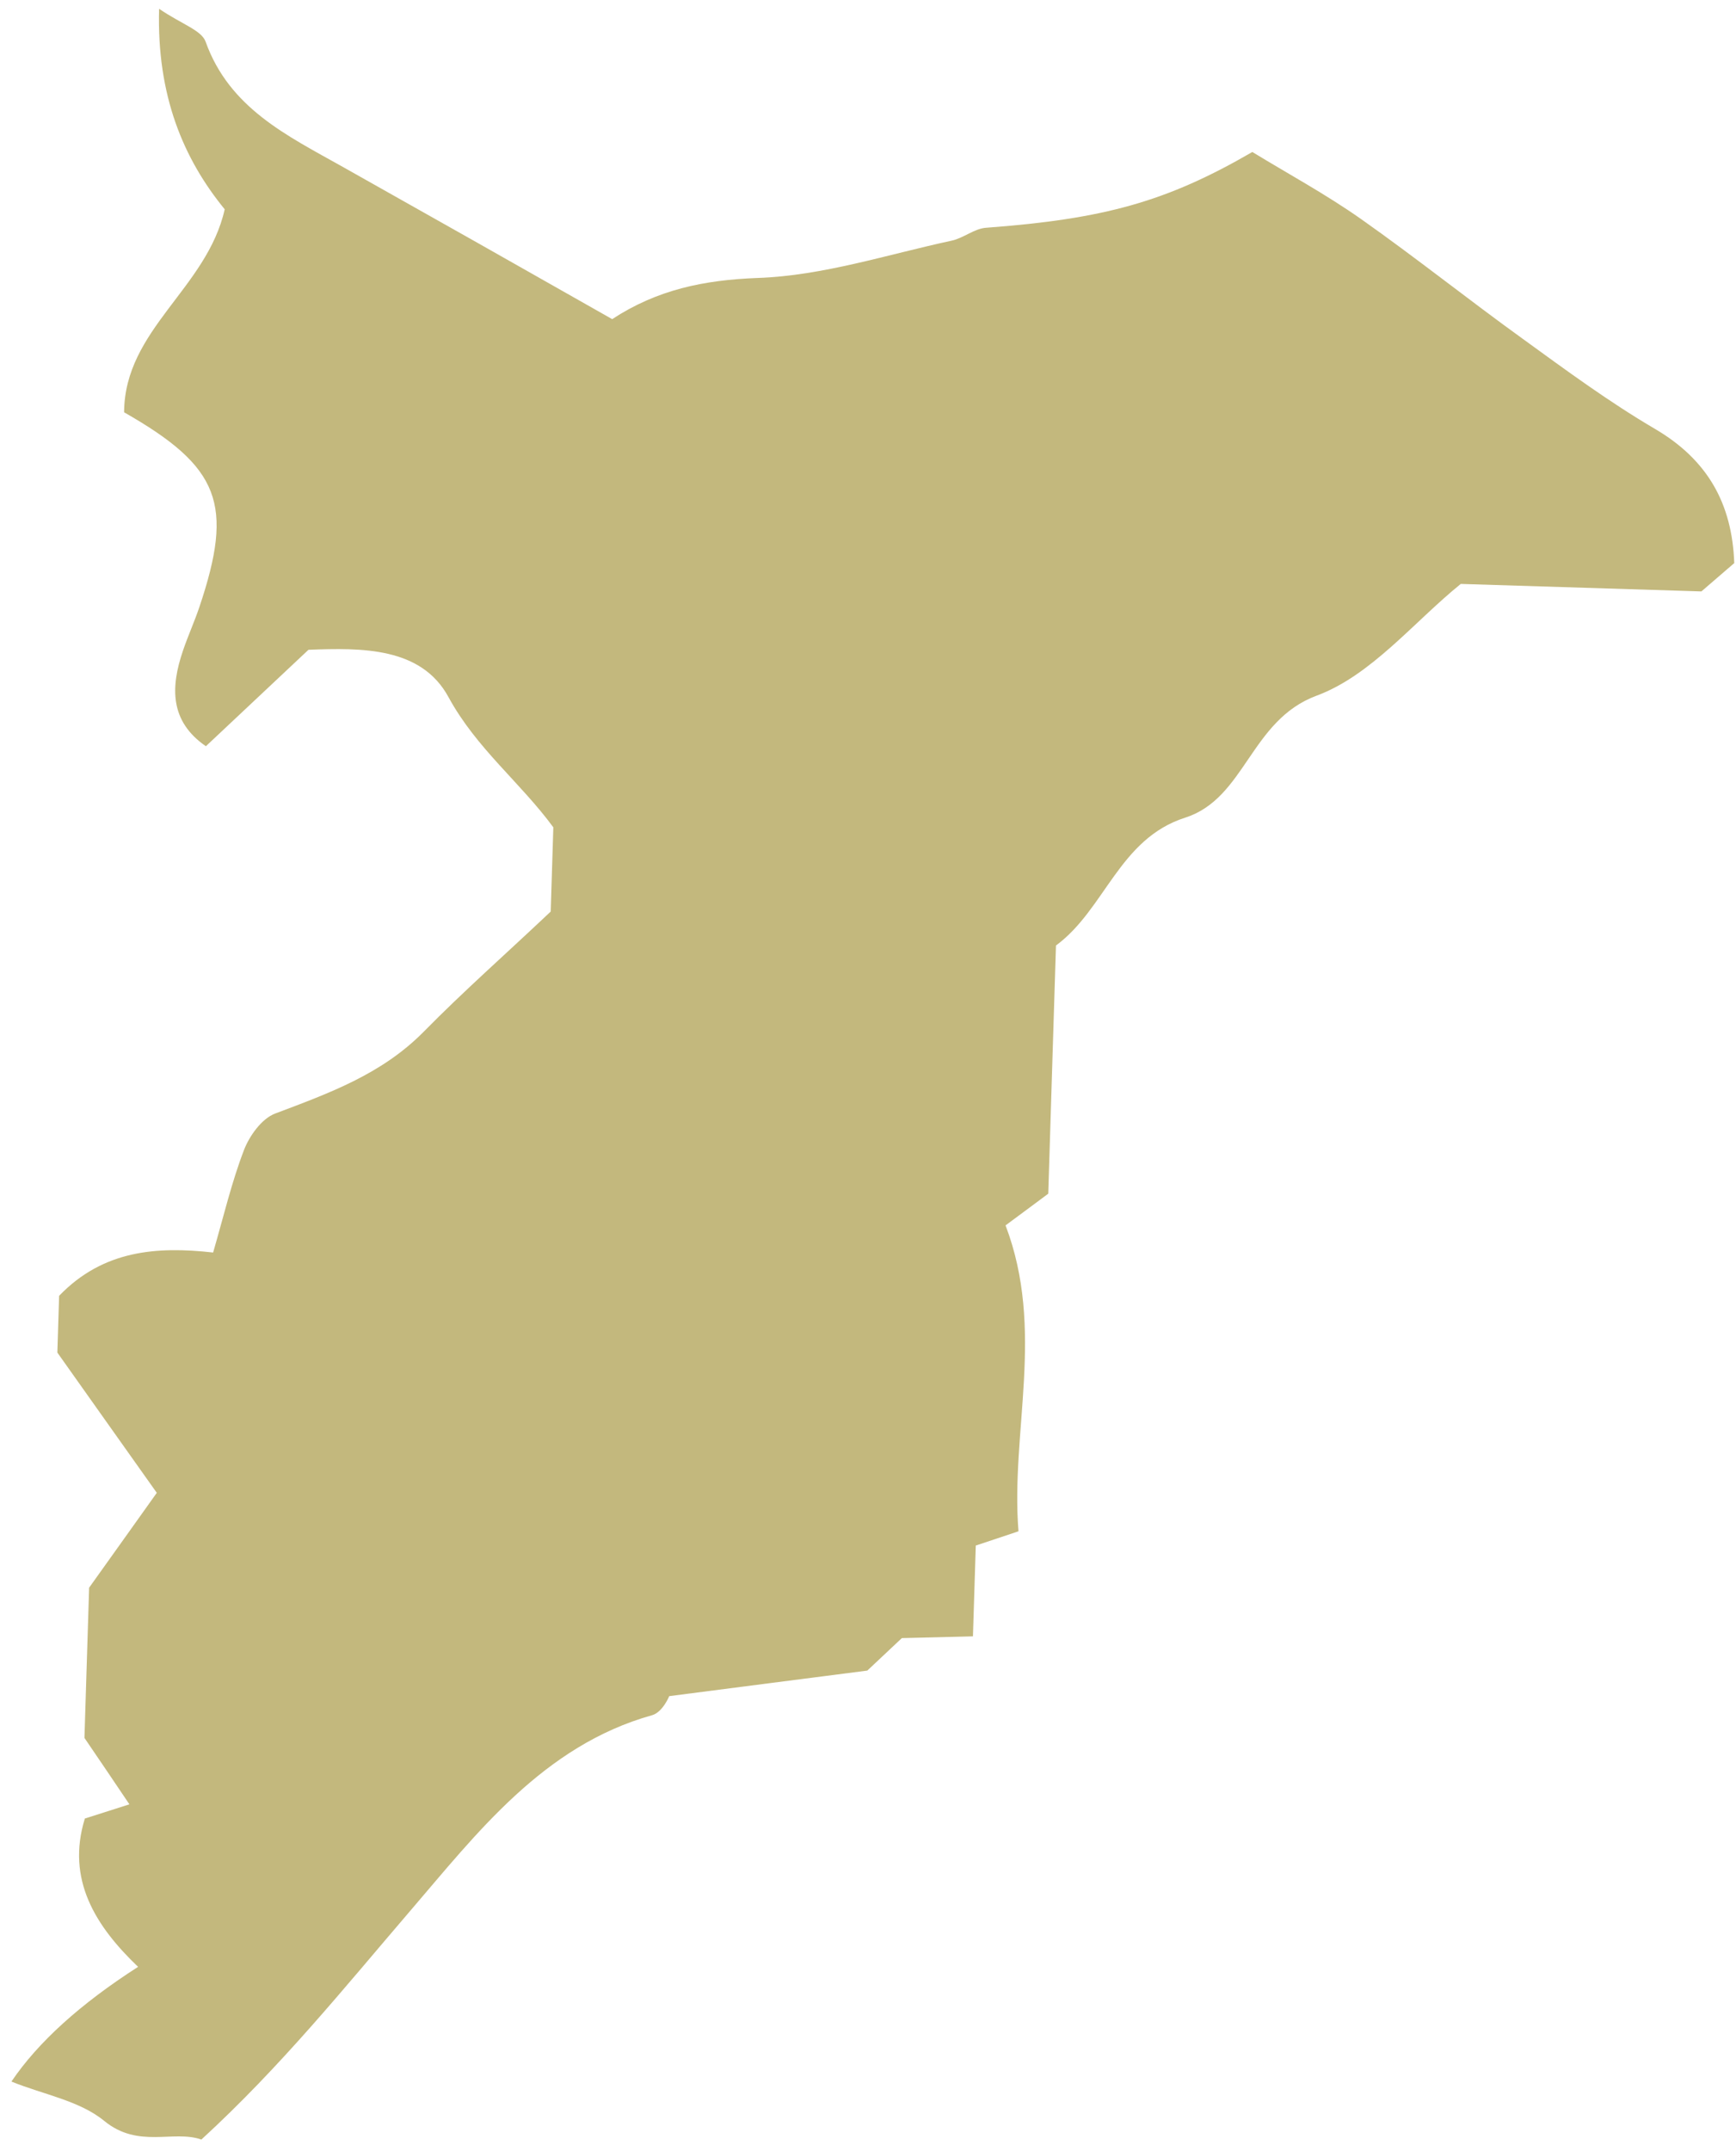 <svg width="130" height="161" viewBox="0 0 130 161" fill="none" xmlns="http://www.w3.org/2000/svg">
<path d="M78.499 89.341C77.587 90.025 76.373 90.917 75.3 91.714C78.28 99.54 75.67 107.153 76.269 114.609C75.069 115.006 74.189 115.315 73.071 115.676L72.859 122.473C70.919 122.532 69.217 122.558 67.535 122.604C66.597 123.485 65.68 124.346 64.947 125.036C60.221 125.64 55.693 126.231 50.113 126.948C50.134 126.909 49.641 128.139 48.842 128.372C40.682 130.649 35.67 137.258 30.704 143.037C25.778 148.778 21.067 154.644 15.081 160.134C12.968 159.396 10.371 160.838 7.806 158.741C5.955 157.219 3.22 156.759 0.856 155.795C2.847 152.851 6.008 149.989 10.34 147.209C7.152 144.163 4.946 140.673 6.354 136.108C7.333 135.802 8.212 135.513 9.69 135.045C8.481 133.247 7.44 131.712 6.324 130.075L6.674 118.832C8.494 116.277 10.024 114.149 11.741 111.731C9.334 108.353 6.985 105.016 4.295 101.234L4.427 96.985C7.738 93.548 11.781 93.278 15.96 93.745C16.757 91 17.35 88.467 18.275 86.063C18.684 85.008 19.594 83.731 20.595 83.347C24.618 81.83 28.578 80.411 31.723 77.225C34.725 74.174 37.938 71.347 41.24 68.225L41.436 61.922C38.969 58.562 35.686 56.027 33.59 52.184C31.551 48.422 27.099 48.481 23.099 48.634C20.552 51.027 17.985 53.439 15.418 55.851C12.707 53.987 12.767 51.437 13.702 48.697C14.073 47.601 14.561 46.529 14.931 45.433C17.525 37.721 16.483 34.959 9.293 30.858C9.328 24.649 15.495 21.597 16.827 15.665C13.74 11.891 11.731 7.16 11.914 0.659C13.618 1.819 15.088 2.261 15.397 3.121C17.181 8.101 21.508 10.154 25.648 12.479C32.355 16.247 39.06 20.036 45.843 23.886C49.215 21.677 52.719 20.956 56.738 20.804C61.609 20.639 66.445 19.049 71.264 18.012C72.16 17.822 72.973 17.096 73.865 17.045C82.687 16.39 87.375 15.091 93.781 11.375C96.401 12.979 99.28 14.532 101.951 16.415C106.034 19.292 109.952 22.42 113.995 25.334C117.245 27.69 120.493 30.086 123.951 32.112C127.855 34.409 129.711 37.671 129.869 42.146C129.096 42.814 128.344 43.463 127.409 44.265L109.389 43.704C105.879 46.542 102.688 50.556 98.586 52.071C93.624 53.914 93.264 59.757 88.749 61.199C83.795 62.785 82.76 68.054 79.076 70.767C78.889 76.794 78.701 82.841 78.498 89.361L78.499 89.341Z" fill="#C3B87D"/>
</svg>
